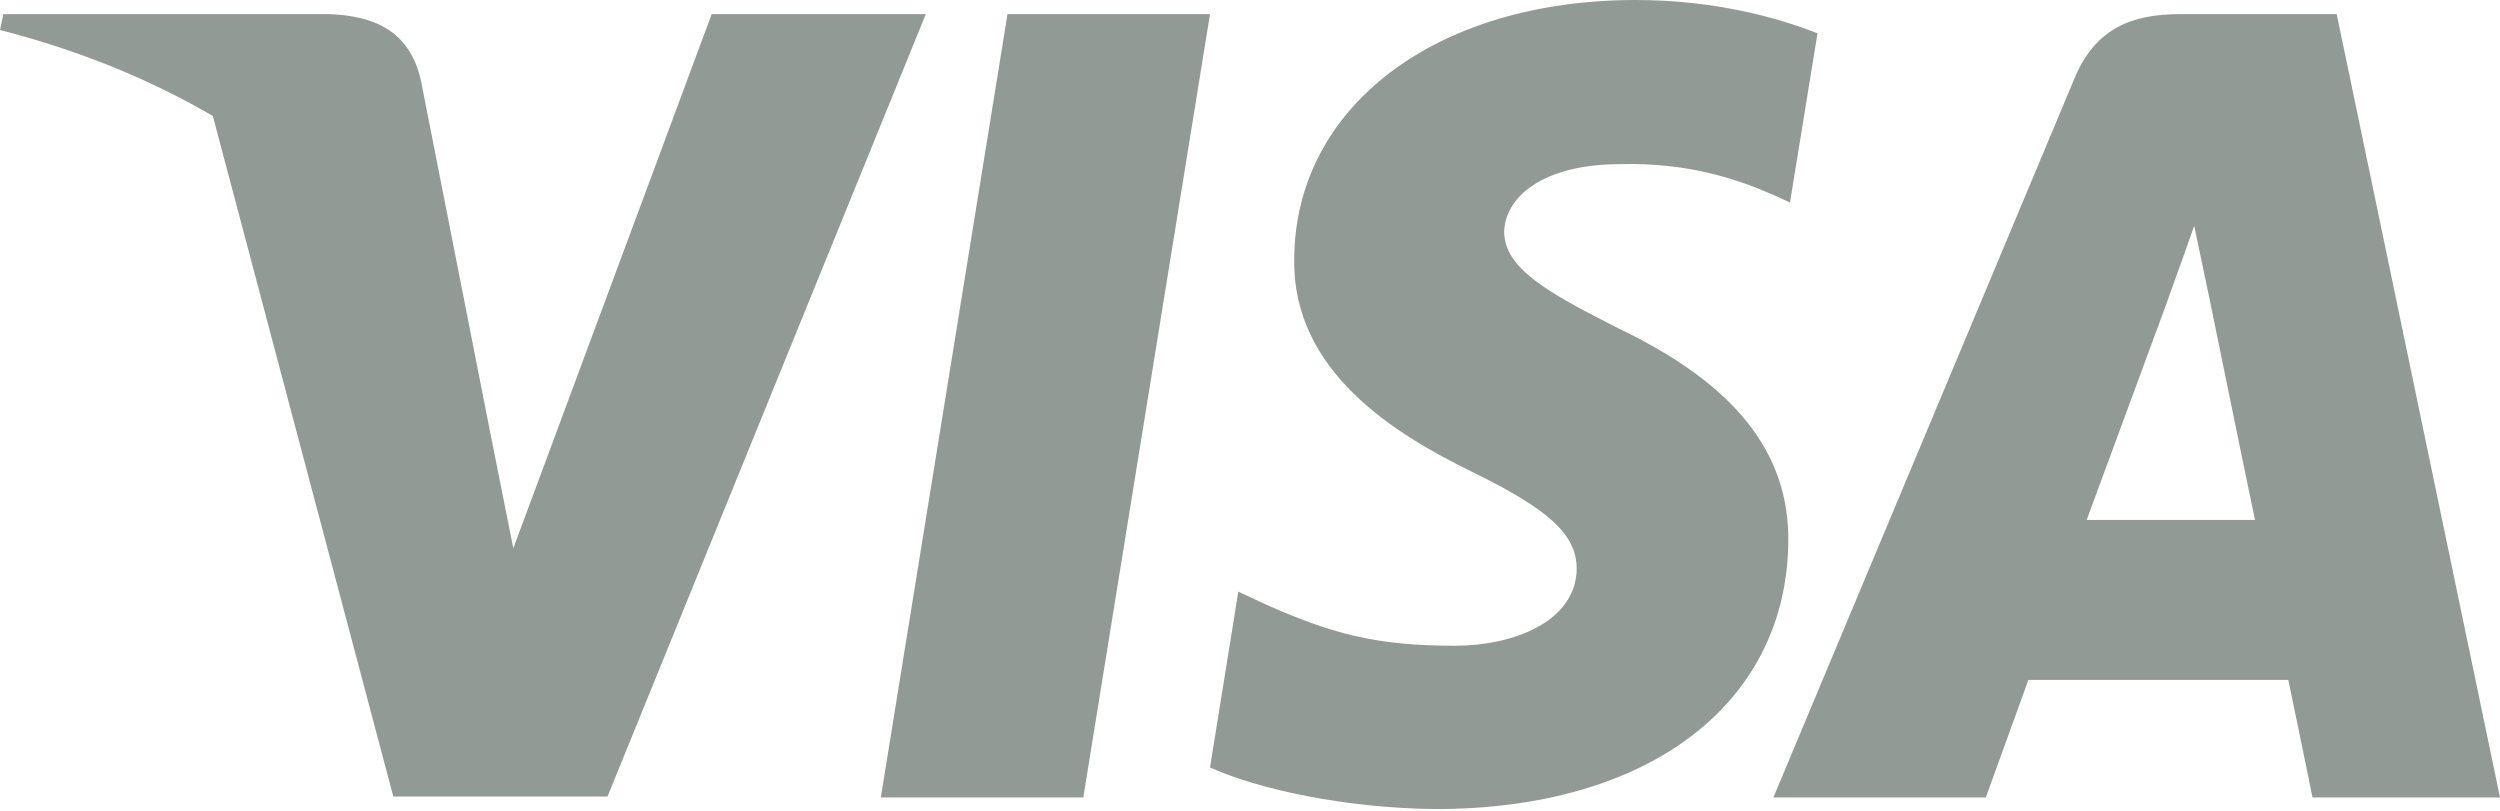 <?xml version="1.0" encoding="UTF-8"?> <svg xmlns="http://www.w3.org/2000/svg" width="37" height="12" viewBox="0 0 37 12" fill="none"> <path fill-rule="evenodd" clip-rule="evenodd" d="M26.899 0.493C26.307 0.259 25.37 0 24.21 0C21.25 0 19.166 1.578 19.154 3.835C19.129 5.5 20.646 6.425 21.781 6.98C22.94 7.547 23.335 7.917 23.335 8.423C23.323 9.2 22.397 9.557 21.534 9.557C20.338 9.557 19.697 9.372 18.722 8.941L18.327 8.756L17.908 11.358C18.611 11.678 19.906 11.962 21.25 11.974C24.395 11.974 26.443 10.421 26.467 8.016C26.48 6.696 25.678 5.685 23.951 4.859C22.903 4.328 22.262 3.971 22.262 3.428C22.274 2.935 22.804 2.429 23.988 2.429C24.963 2.405 25.678 2.639 26.221 2.873L26.492 2.997L26.899 0.493ZM13.036 11.802L14.911 0.209H17.908L16.033 11.802H13.036ZM32.079 4.452C32.079 4.452 31.13 7.029 30.883 7.695H33.374C33.251 7.115 32.684 4.341 32.684 4.341L32.474 3.342C32.386 3.598 32.259 3.949 32.173 4.187L32.173 4.187C32.114 4.351 32.074 4.462 32.079 4.452ZM32.264 0.209H34.583L37 11.802H34.225C34.225 11.802 33.954 10.47 33.867 10.063H30.02C29.909 10.371 29.39 11.802 29.39 11.802H26.246L30.698 1.171C31.006 0.419 31.549 0.209 32.264 0.209ZM10.533 0.209L7.597 8.114L7.277 6.511C7.277 6.511 7.276 6.511 7.276 6.51C7.277 6.511 7.277 6.511 7.277 6.511L6.228 1.184C6.056 0.444 5.525 0.234 4.872 0.209H0.049L0 0.444C1.176 0.745 2.228 1.178 3.15 1.717L5.821 11.789H8.991L13.702 0.209H10.533Z" fill="#929A96"></path> </svg> 